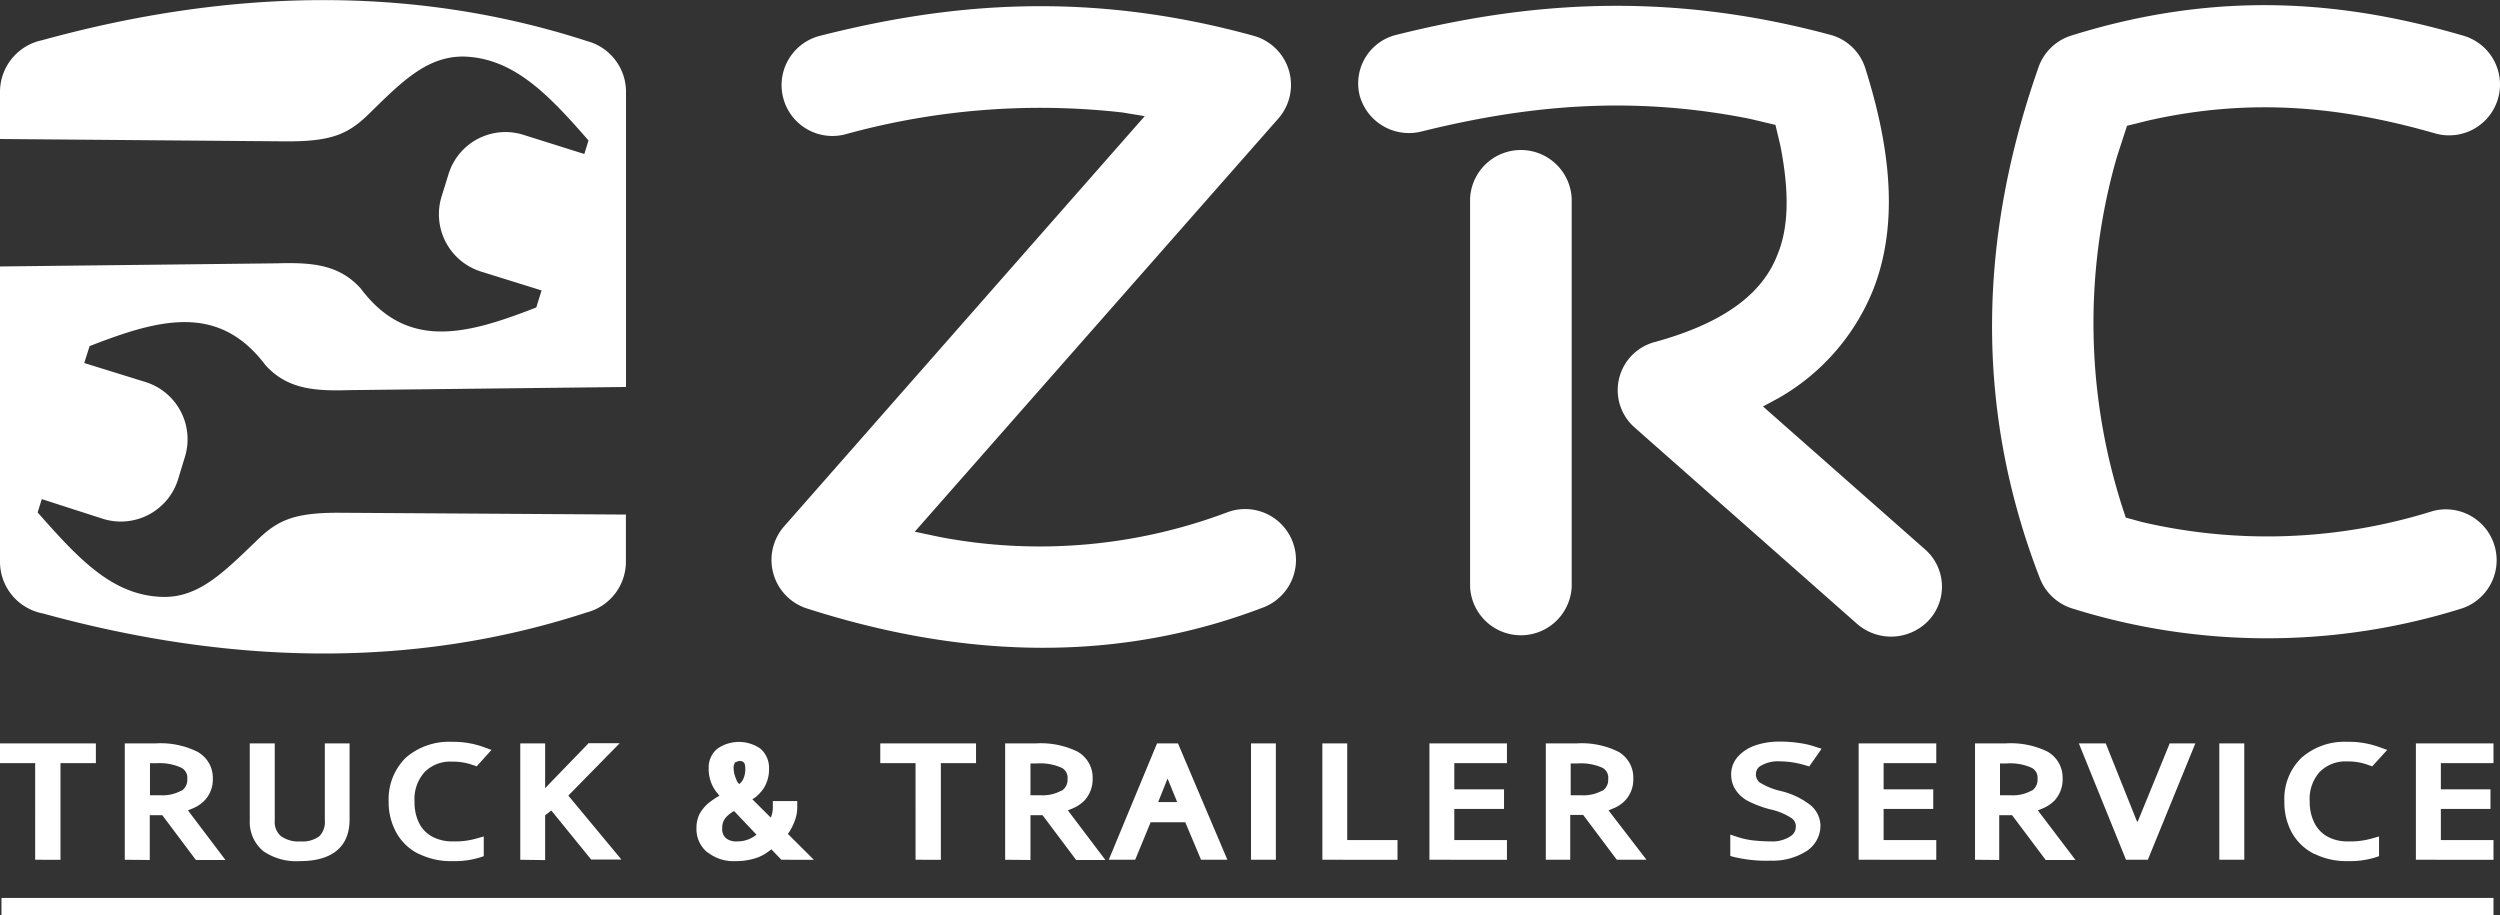<svg xmlns="http://www.w3.org/2000/svg" viewBox="0 0 223.2 81.73">
  <rect x="0" y="0" width="223.2" height="81.73" fill="#333333" stroke="none"/>
  <defs>
    <style>
      .cls-1 {
        fill-rule: evenodd;
        fill: #ffffff;
      }
    </style>
  </defs>
  <g id="Layer_2" data-name="Layer 2">
    <g id="Layer_1-2" data-name="Layer 1">
      <g>
        <path class="cls-1" d="M165.8,55.7,145.92,38.15a4.44,4.44,0,0,1,1.81-7.61c7-1.92,9.86-4.86,11-7.9,1-2.48,1-5.67.22-9.65l-.44-1.84-2.32-.55C145.35,8.45,136,9.49,126.91,11.74a4.56,4.56,0,0,1-5.52-3.22,4.46,4.46,0,0,1,3.28-5.41c11.43-2.86,23.9-4,38.75,0a4.48,4.48,0,0,1,3.12,3c2.09,6.62,3.1,13.57.72,19.7a19.53,19.53,0,0,1-8.45,9.72l-1.41.76,14.48,12.77a4.42,4.42,0,0,1,.34,6.3A4.62,4.62,0,0,1,165.8,55.7Zm-34.55-3.31V17.72a4.54,4.54,0,0,1,9.07,0V52.39a4.54,4.54,0,0,1-9.07,0ZM185,54.32a4.55,4.55,0,0,1-2.88-2.69C176.2,36.35,176.7,21.08,182,6a4.54,4.54,0,0,1,2.91-2.82c13.43-4.2,24.71-3,35,0a4.54,4.54,0,1,1-2.5,8.73c-7.92-2.27-16.12-3.3-25.61-1.15l-1.9.47L189,14a53.66,53.66,0,0,0,.68,31.88l.11.33,1.5.41a49.32,49.32,0,0,0,25.93-1,4.54,4.54,0,0,1,2.61,8.69A58.1,58.1,0,0,1,185,54.32ZM72,54.31A4.55,4.55,0,0,1,70,47L102.2,10.37l-2-.33A65.3,65.3,0,0,0,75.44,12a4.54,4.54,0,1,1-2.24-8.8c11.42-2.91,23.89-4.1,38.74,0a4.55,4.55,0,0,1,2.2,7.37L81.67,47.47l2.27.48a47.5,47.5,0,0,0,25.6-2.2,4.54,4.54,0,1,1,3.25,8.48C99.69,59.25,85.93,58.79,72,54.31Zm-68.27.44A4.7,4.7,0,0,1,0,50.21V23.79l24.69-.28c3.12-.09,5.56.08,7.51,2.24,4.2,5.61,9.56,4.08,15.68,1.7l.47-1.52-5.42-1.69a5.36,5.36,0,0,1-3.5-6.71l.62-2a5.32,5.32,0,0,1,6.69-3.49l5.43,1.71.37-1.21C49,8.48,45.9,5.2,41.44,5.05,38.22,5,36,7.16,33.11,10c-1.91,1.9-3.33,2.65-7.62,2.62L0,12.41V8.16A4.72,4.72,0,0,1,3.76,3.59c16.58-4.57,33-5,48.66.08a4.69,4.69,0,0,1,3.47,4.49h0V34.55l-24.67.28c-3.13.1-5.57-.08-7.52-2.23C19.49,27,14.12,28.52,8,30.9l-.48,1.51L13,34.11a5.35,5.35,0,0,1,3.5,6.71l-.61,2a5.35,5.35,0,0,1-6.7,3.5L3.73,44.56l-.37,1.19C7,49.87,10,53.14,14.45,53.29c3.22.11,5.43-2.11,8.33-4.89,1.91-1.9,3.33-2.65,7.61-2.62l25.49.16v4.27h0a4.68,4.68,0,0,1-3.47,4.46C36.76,59.79,20.34,59.32,3.76,54.75Z"/>
        <path class="cls-1" d="M66.33,69.61a2.1,2.1,0,0,0,.21-1c0-.54-.17-.67-.57-.67l-.33.12a.84.84,0,0,0-.14.55,2.32,2.32,0,0,0,.22.93A.93.93,0,0,0,66,70,1.17,1.17,0,0,0,66.33,69.61Zm115.05,1a1.16,1.16,0,0,0,.53-1.06,1,1,0,0,0-.52-1,4.65,4.65,0,0,0-2.23-.39h-.6V71h.91A3.43,3.43,0,0,0,181.38,70.58Zm-38.32,0a1.17,1.17,0,0,0,.52-1.06,1,1,0,0,0-.51-1,4.68,4.68,0,0,0-2.23-.39h-.61V71h.92A3.48,3.48,0,0,0,143.06,70.58Zm-48.29,0a1.16,1.16,0,0,0,.54-1.06,1,1,0,0,0-.52-1,4.71,4.71,0,0,0-2.23-.39H92V71h.92A3.42,3.42,0,0,0,94.77,70.58Zm-78.57,0a1.17,1.17,0,0,0,.52-1.06,1,1,0,0,0-.52-1A4.6,4.6,0,0,0,14,68.14h-.61V71h.92A3.48,3.48,0,0,0,16.2,70.58Zm88.9,1-.86-2.1-.84,2.1ZM66.94,74.89a3.16,3.16,0,0,0,.6-.37l-2-2.11a2.69,2.69,0,0,0-.8.65,1.43,1.43,0,0,0-.26.89,1.08,1.08,0,0,0,.32.87,1.43,1.43,0,0,0,1,.3A2.75,2.75,0,0,0,66.94,74.89Zm148.75,1.87V66.37h6.93v1.76h-4.7v2.34h4.43v1.75h-4.43V75h4.7v1.76Zm-17.55,0V66.37h2.23V76.76Zm-8.33,0L185.6,66.37H188l2.74,6.85.1.18c.4-1,1.32-3.22,2.72-6.66l.15-.37H196l-4.24,10.39Zm-13.48,0V66.37h2.76a7.43,7.43,0,0,1,3.7.73,2.66,2.66,0,0,1,1.36,2.39,2.78,2.78,0,0,1-.74,2,3.28,3.28,0,0,1-1,.67l-.47.19,3.36,4.43h-2.66l-3-4h-1.15v4Zm-10.39,0V66.37h6.93v1.76h-4.7v2.34h4.43v1.75h-4.43V75h4.7v1.76Zm-27.93,0V66.37h2.76a7.38,7.38,0,0,1,3.69.73,2.64,2.64,0,0,1,1.36,2.39,2.72,2.72,0,0,1-.75,2,3,3,0,0,1-1,.67l-.46.19L147,76.76h-2.65l-3-4h-1.16v4Zm-10.39,0V66.37h6.92v1.76h-4.7v2.34h4.44v1.75h-4.44V75h4.7v1.76Zm-9.56,0V66.37h2.22V75h4.49v1.76Zm-6.37,0V66.37h2.22V76.76Zm-12.7,0,4.31-10.39h1.87l4.41,10.39h-2.35l-1.41-3.35h-3.09l-1.38,3.35Zm-9.25,0V66.37h2.75a7.45,7.45,0,0,1,3.7.73,2.65,2.65,0,0,1,1.36,2.39,2.79,2.79,0,0,1-.75,2,3.23,3.23,0,0,1-1,.67l-.46.19,3.35,4.43H96.08l-3-4H92v4Zm-8,0V68.13H78.59V66.37h8.55v1.76H84v8.63Zm-35.29,0V66.37h2.22v4l.45-.47,3.25-3.36.17-.19h2.79l-4.59,4.68,4.74,5.71h-2.7l-3.56-4.38-.55.43v4Zm-35.31,0V66.37h2.76a7.38,7.38,0,0,1,3.69.73A2.64,2.64,0,0,1,19,69.49a2.71,2.71,0,0,1-.76,2,3.11,3.11,0,0,1-1,.67l-.46.19,3.35,4.43H17.49l-3-4H13.37v4Zm-8,0V68.13H0V66.37H8.56v1.76H5.4v8.63Zm203.5-.51a4.69,4.69,0,0,1-2-1.87,5.59,5.59,0,0,1-.69-2.84,5.09,5.09,0,0,1,1.53-3.89,5.82,5.82,0,0,1,4.09-1.42,8,8,0,0,1,2.74.43l.82.29-1.34,1.47-.37-.13a5.21,5.21,0,0,0-1.86-.31,3.24,3.24,0,0,0-2.45.93,3.6,3.6,0,0,0-.9,2.64,4.18,4.18,0,0,0,.43,1.94,2.85,2.85,0,0,0,1.17,1.21,3.71,3.71,0,0,0,1.84.42,6.91,6.91,0,0,0,2-.23l.75-.21v1.76l-.4.13a7.71,7.71,0,0,1-2.41.31A6.43,6.43,0,0,1,206.67,76.25Zm-51.73.29-.43-.12V74.51l.75.25a7.35,7.35,0,0,0,1.29.27,14.39,14.39,0,0,0,1.59.09,2.93,2.93,0,0,0,1.68-.42,1,1,0,0,0,.54-.89.86.86,0,0,0-.36-.75,5.53,5.53,0,0,0-1.92-.8,9.73,9.73,0,0,1-2-.75,3,3,0,0,1-1.1-1,2.45,2.45,0,0,1-.39-1.39,2.33,2.33,0,0,1,.62-1.59,3.69,3.69,0,0,1,1.59-1,6.6,6.6,0,0,1,2.07-.32,12,12,0,0,1,1.76.12,8.27,8.27,0,0,1,1.29.28l.74.24-1.1,1.58-.4-.12a8.14,8.14,0,0,0-2.29-.34,3,3,0,0,0-1.6.38.83.83,0,0,0-.47.73.92.92,0,0,0,.31.76,6.15,6.15,0,0,0,1.9.78,6.89,6.89,0,0,1,2.55,1.18,2.42,2.42,0,0,1,1,1.92,2.71,2.71,0,0,1-1.35,2.33,5.6,5.6,0,0,1-3.08.79A12.27,12.27,0,0,1,154.94,76.54Zm-91.73-.42a2.69,2.69,0,0,1-1-2.19,2.76,2.76,0,0,1,.3-1.3,3.53,3.53,0,0,1,.86-1c.18-.14.4-.29.66-.46l.23-.12-.22-.28a3.29,3.29,0,0,1-.45-.73,3.53,3.53,0,0,1-.29-1.46,2.18,2.18,0,0,1,.78-1.74,3.37,3.37,0,0,1,3.84,0,2.27,2.27,0,0,1,.77,1.78,3.17,3.17,0,0,1-.51,1.81,4.4,4.4,0,0,1-.66.72l-.32.21L68.82,73A2.44,2.44,0,0,0,69,72.1v-.58h2.18v.58a3.58,3.58,0,0,1-.37,1.53,4,4,0,0,1-.47.82l2.32,2.31H69.76l-.89-.93-.41.3a3.69,3.69,0,0,1-.86.44,5.66,5.66,0,0,1-1.93.31A3.71,3.71,0,0,1,63.21,76.12Zm-25.77.13a4.58,4.58,0,0,1-2-1.87,5.58,5.58,0,0,1-.71-2.83,5.18,5.18,0,0,1,1.54-3.91,5.87,5.87,0,0,1,4.1-1.41,8,8,0,0,1,2.73.43l.81.29-1.32,1.47-.37-.13A5.27,5.27,0,0,0,40.35,68a3.2,3.2,0,0,0-2.44.93,3.6,3.6,0,0,0-.9,2.64,4.19,4.19,0,0,0,.42,1.94A2.79,2.79,0,0,0,38.6,74.7a3.76,3.76,0,0,0,1.84.42,6.91,6.91,0,0,0,2-.23l.75-.21v1.76l-.4.13a7.67,7.67,0,0,1-2.41.31A6.35,6.35,0,0,1,37.44,76.25ZM23.52,76a3.38,3.38,0,0,1-1.22-2.77V66.37h2.23v6.89a1.66,1.66,0,0,0,.54,1.38,2.65,2.65,0,0,0,1.76.48,2.49,2.49,0,0,0,1.69-.47A1.8,1.8,0,0,0,29,73.23V66.37h2.21v6.81c0,2.5-1.66,3.7-4.42,3.7A5.22,5.22,0,0,1,23.52,76ZM.13,81.73V80.17H222.62v1.56Z"/>
      </g>
    </g>
  </g>
</svg>
